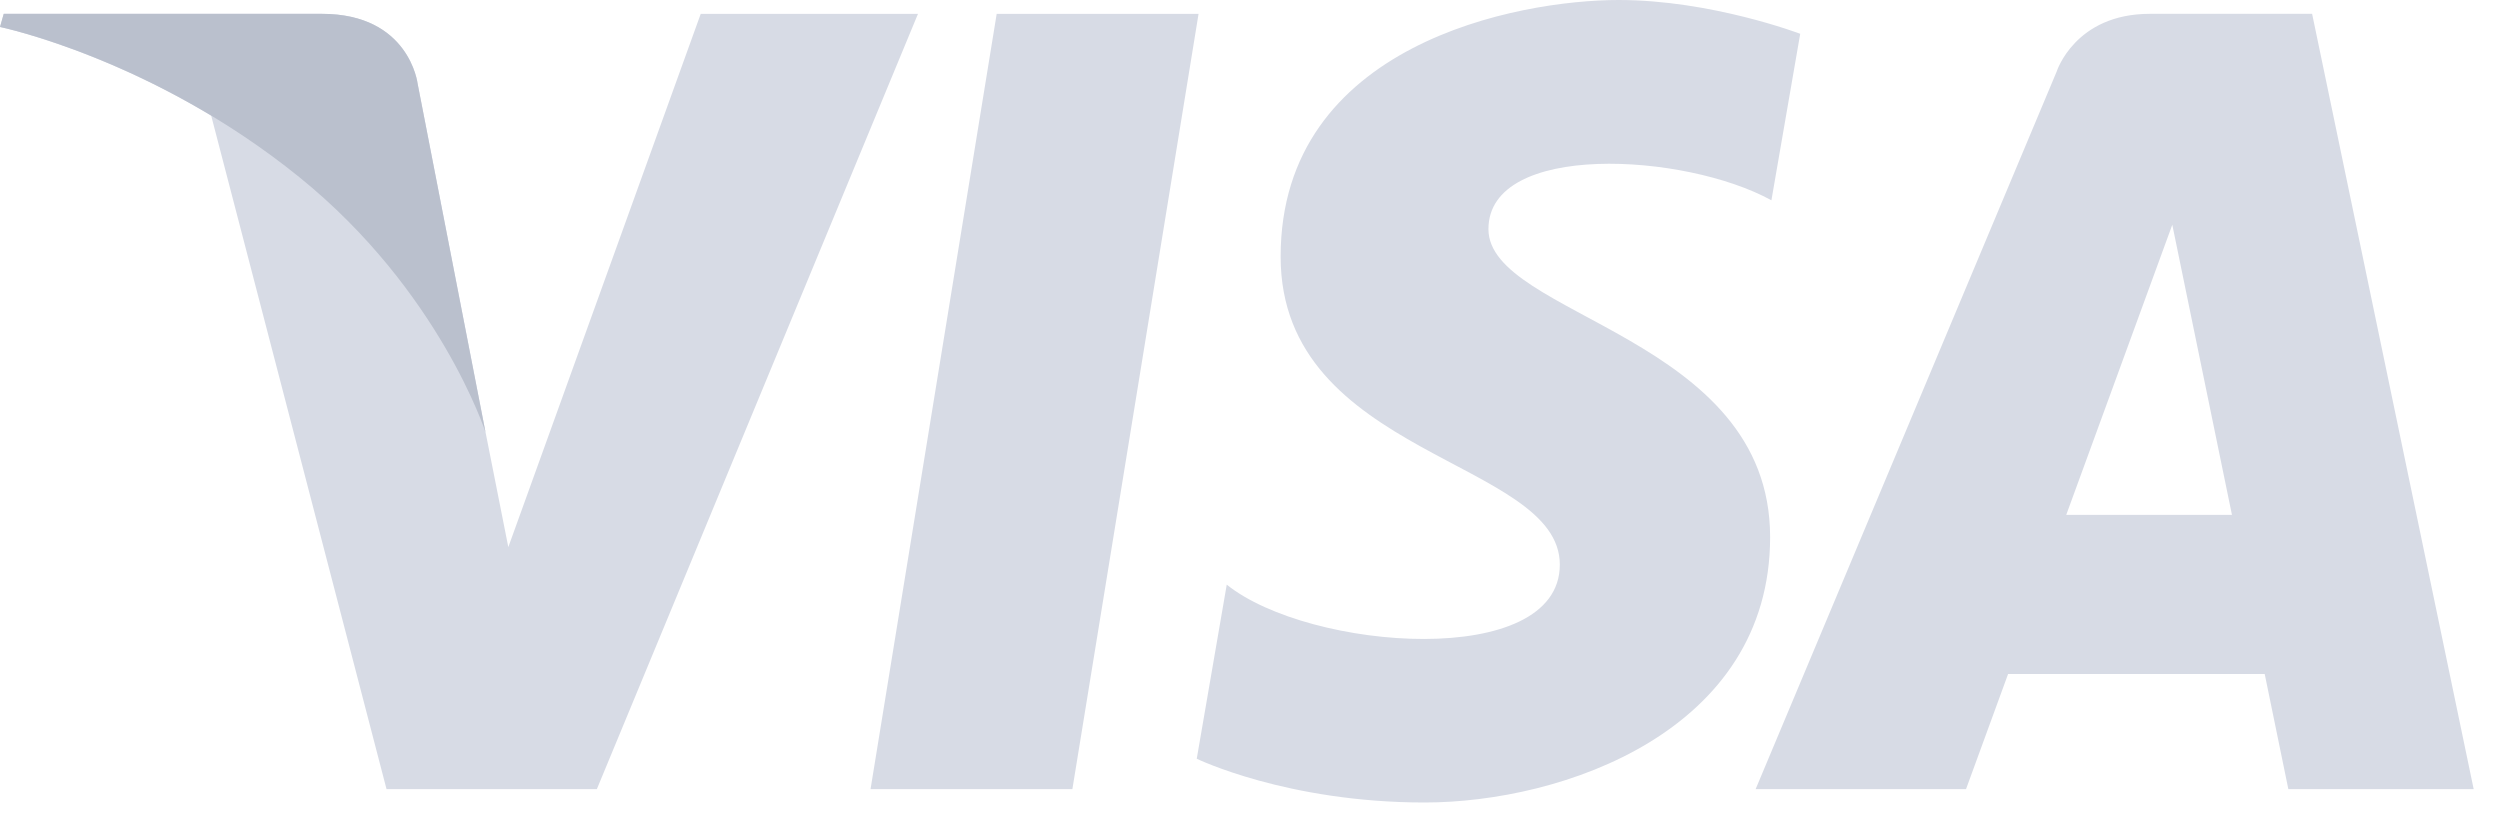 <svg xmlns="http://www.w3.org/2000/svg" width="83" height="27" viewBox="0 0 83 27" fill="none"><path d="M35.603 26.199H28.902L33.09 0.46H39.792L35.603 26.199ZM23.264 0.46L16.876 18.164L16.12 14.351L16.12 14.353L13.866 2.777C13.866 2.777 13.593 0.46 10.687 0.46H0.125L0.001 0.896C0.001 0.896 3.231 1.568 7.011 3.838L12.833 26.2H19.815L30.477 0.46H23.264V0.46ZM75.973 26.199H82.126L76.762 0.459H71.375C68.887 0.459 68.281 2.377 68.281 2.377L58.287 26.199H65.272L66.669 22.376H75.188L75.973 26.199ZM68.599 17.094L72.12 7.462L74.101 17.094H68.599ZM58.811 6.65L59.767 1.122C59.767 1.122 56.816 0 53.74 0C50.414 0 42.517 1.453 42.517 8.521C42.517 15.171 51.786 15.253 51.786 18.746C51.786 22.239 43.472 21.613 40.728 19.41L39.732 25.19C39.732 25.19 42.724 26.643 47.296 26.643C51.869 26.643 58.768 24.276 58.768 17.831C58.768 11.139 49.416 10.516 49.416 7.606C49.417 4.696 55.943 5.069 58.811 6.65V6.65Z" fill="#D7DBE5"></path><path d="M16.119 14.352L13.864 2.777C13.864 2.777 13.592 0.459 10.686 0.459H0.124L0 0.895C0 0.895 5.076 1.947 9.946 5.889C14.601 9.656 16.119 14.352 16.119 14.352Z" fill="#BAC0CD"></path></svg>